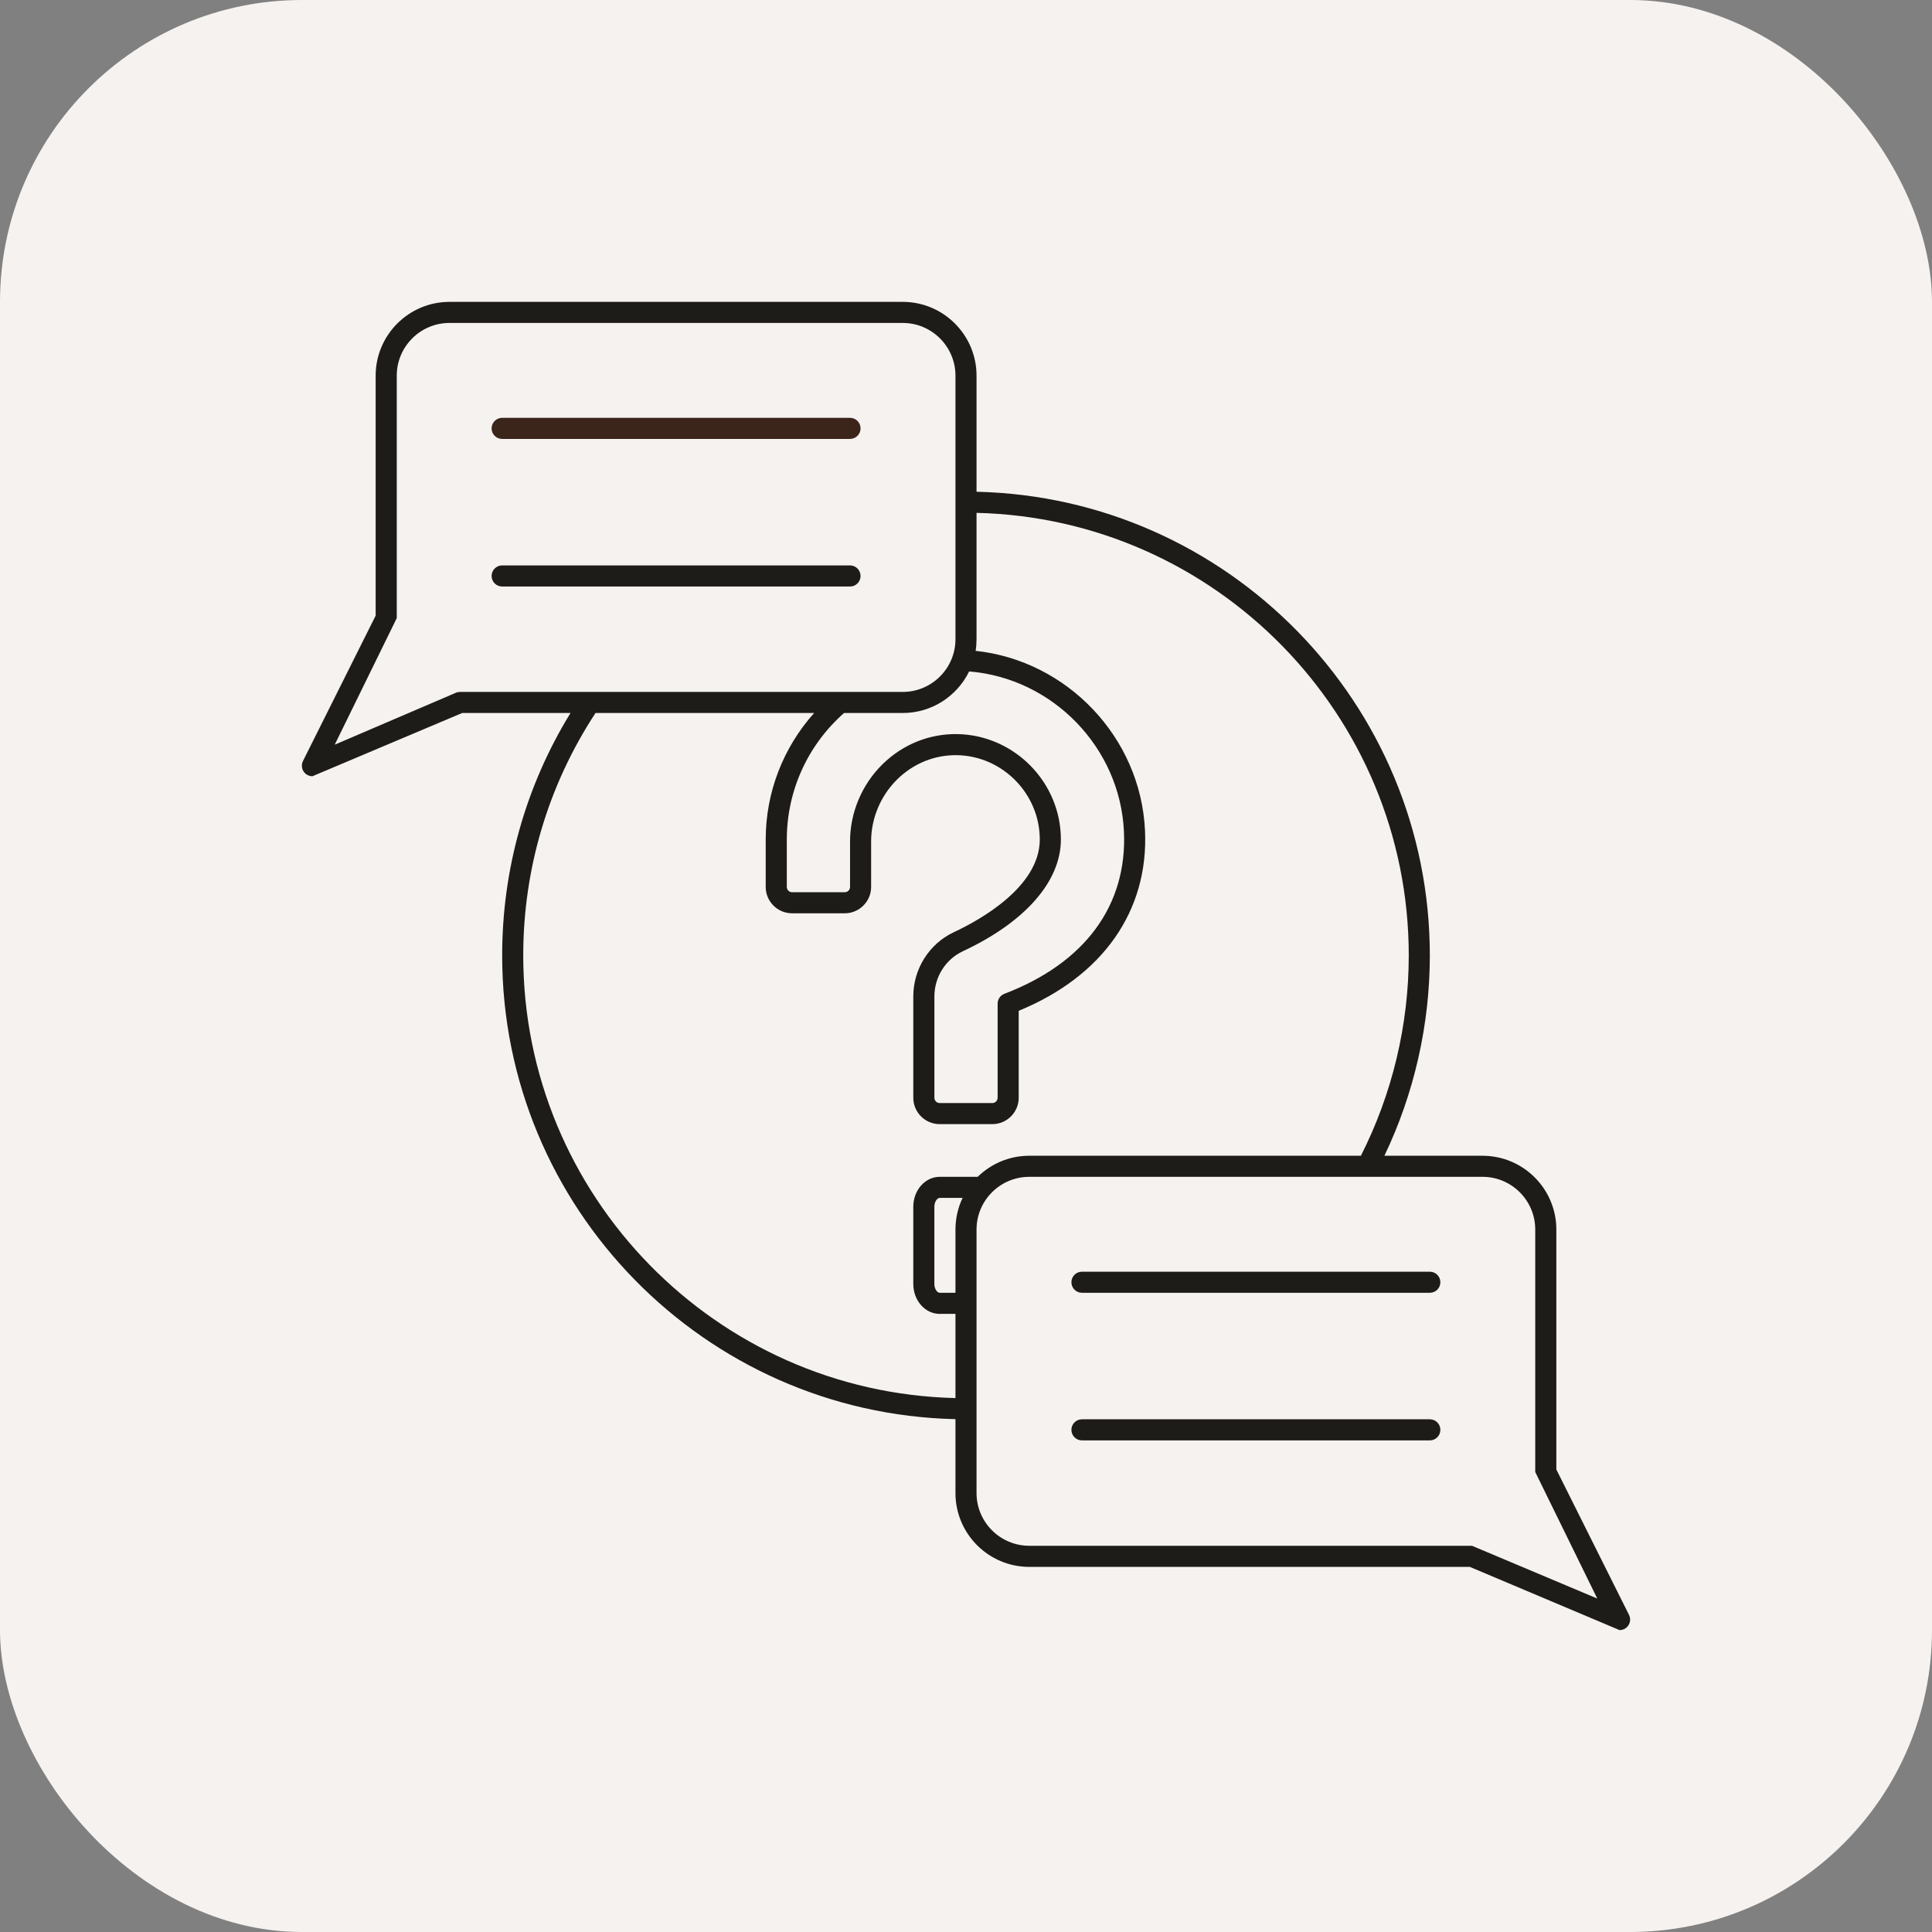 <svg width="64" height="64" viewBox="0 0 64 64" fill="none" xmlns="http://www.w3.org/2000/svg">
<rect x="0" y="0" width="64" height="64" fill="#808080" stroke="none"/>
<rect width="64" height="64" rx="10" fill="#F5F2EF"/>
<path d="M16.634 14.54H28.158C28.351 14.54 28.507 14.383 28.507 14.191C28.507 13.998 28.351 13.841 28.158 13.841H16.634C16.442 13.841 16.285 13.998 16.285 14.191C16.285 14.383 16.442 14.54 16.634 14.54Z" fill="#3B241A"/>
<path d="M28.158 19.429C28.351 19.429 28.507 19.273 28.507 19.08C28.507 18.887 28.351 18.73 28.158 18.73H16.634C16.442 18.73 16.285 18.887 16.285 19.08C16.285 19.273 16.442 19.429 16.634 19.429H28.158Z" fill="#1D1C18"/>
<path d="M53.963 53.495L51.556 48.679V40.73C51.556 39.382 50.459 38.286 49.111 38.286H45.86C46.846 36.227 47.365 33.945 47.365 31.651C47.365 23.295 40.661 16.477 32.349 16.29V12.444C32.349 11.097 31.253 10 29.905 10H14.889C13.541 10 12.444 11.097 12.444 12.444V20.394L10.037 25.209C9.971 25.34 9.995 25.498 10.095 25.605C10.162 25.676 10.255 25.714 10.349 25.714L15.31 23.619H18.899C17.416 26.032 16.635 28.795 16.635 31.651C16.635 40.006 23.339 46.825 31.651 47.011V49.46C31.651 50.808 32.747 51.905 34.095 51.905H48.69L53.651 54C53.745 54 53.838 53.962 53.905 53.89C54.005 53.784 54.029 53.626 53.963 53.495ZM15.238 22.921C15.191 22.921 15.144 22.93 15.101 22.949L11.088 24.669L13.143 20.476V12.444C13.143 11.482 13.926 10.698 14.889 10.698H29.905C30.867 10.698 31.651 11.482 31.651 12.444V21.175C31.651 22.137 30.867 22.921 29.905 22.921H19.539H19.538H15.238ZM32.104 22.242C34.868 22.465 37.104 24.758 37.232 27.545C37.345 29.994 35.938 31.903 33.272 32.921C33.137 32.972 33.048 33.102 33.048 33.247V36.365C33.048 36.461 32.969 36.54 32.873 36.54H31.127C31.031 36.54 30.953 36.461 30.953 36.365V33.008C30.953 32.367 31.322 31.78 31.894 31.512C33.959 30.547 35.143 29.198 35.143 27.809C35.143 25.92 33.607 24.354 31.719 24.318C30.793 24.301 29.909 24.655 29.235 25.317C28.551 25.988 28.159 26.919 28.159 27.872V29.381C28.159 29.477 28.08 29.556 27.984 29.556H26.238C26.142 29.556 26.064 29.477 26.064 29.381V27.809C26.064 26.201 26.754 24.682 27.96 23.619H29.905C30.87 23.619 31.707 23.056 32.104 22.242ZM31.651 46.313C23.724 46.127 17.333 39.621 17.333 31.651C17.333 28.78 18.161 26.007 19.727 23.619H26.97C25.943 24.765 25.365 26.25 25.365 27.809V29.381C25.365 29.862 25.757 30.254 26.238 30.254H27.984C28.465 30.254 28.857 29.862 28.857 29.381V27.872C28.857 27.105 29.173 26.356 29.724 25.815C30.264 25.286 30.966 25.004 31.705 25.016C33.216 25.045 34.444 26.298 34.444 27.809C34.444 29.38 32.454 30.48 31.598 30.88C30.782 31.261 30.254 32.096 30.254 33.008V36.365C30.254 36.846 30.646 37.238 31.127 37.238H32.873C33.354 37.238 33.746 36.846 33.746 36.365V33.484C36.531 32.341 38.052 30.176 37.93 27.513C37.788 24.43 35.354 21.884 32.319 21.56C32.339 21.434 32.349 21.306 32.349 21.174V16.989C40.276 17.175 46.667 23.68 46.667 31.651C46.667 33.954 46.118 36.244 45.081 38.286H34.095C33.431 38.286 32.828 38.553 32.387 38.984H31.127C30.646 38.984 30.254 39.428 30.254 39.974V42.534C30.254 43.08 30.646 43.524 31.127 43.524H31.651V46.313ZM31.651 40.73V42.825H31.127C31.046 42.825 30.952 42.698 30.952 42.534V39.974C30.952 39.81 31.046 39.682 31.127 39.682H31.887C31.736 40 31.651 40.355 31.651 40.73ZM48.762 51.206H34.095C33.133 51.206 32.349 50.423 32.349 49.46V40.73C32.349 39.767 33.133 38.984 34.095 38.984H49.111C50.074 38.984 50.857 39.767 50.857 40.73V48.762L52.912 52.954L48.762 51.206Z" fill="#1D1C18"/>
<path d="M47.365 42.127H35.841C35.648 42.127 35.492 42.283 35.492 42.476C35.492 42.669 35.648 42.825 35.841 42.825H47.365C47.558 42.825 47.714 42.669 47.714 42.476C47.714 42.283 47.558 42.127 47.365 42.127Z" fill="#1D1C18"/>
<path d="M47.365 47.016H35.841C35.648 47.016 35.492 47.172 35.492 47.365C35.492 47.558 35.648 47.715 35.841 47.715H47.365C47.558 47.715 47.714 47.558 47.714 47.365C47.714 47.172 47.558 47.016 47.365 47.016Z" fill="#1D1C18"/>
</svg>
